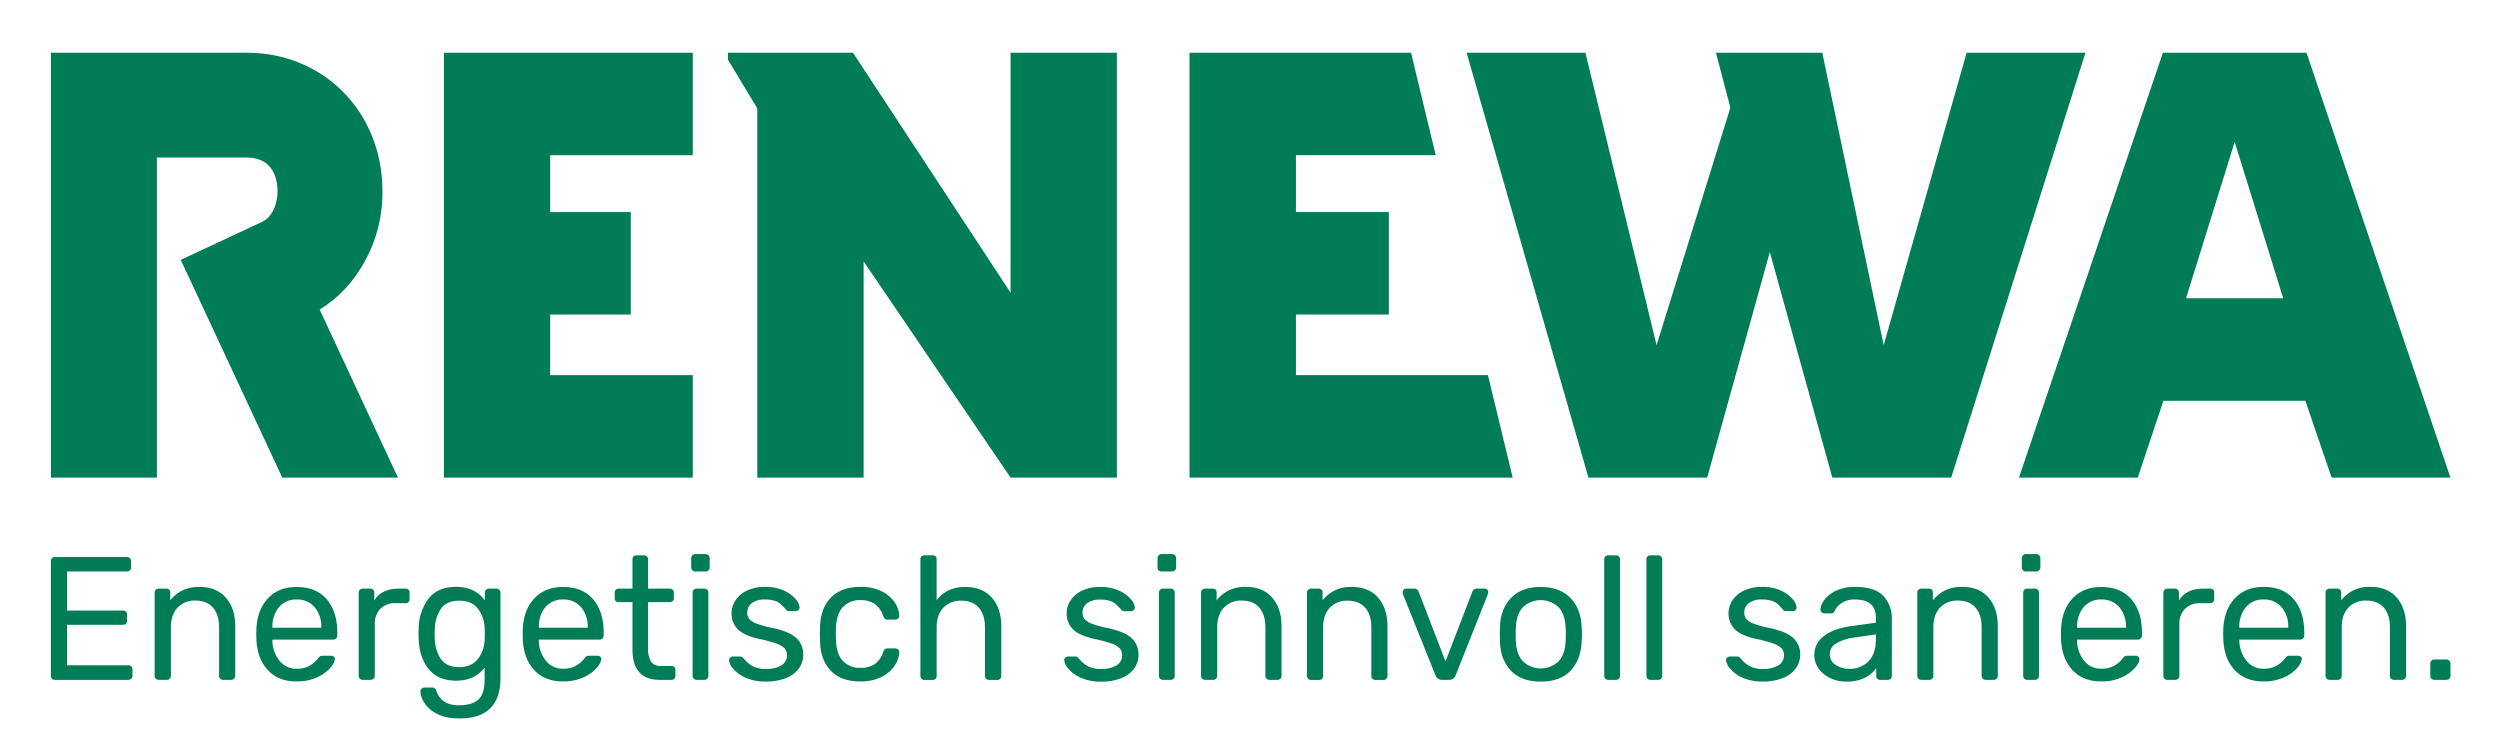 <svg id="Ebene_1" data-name="Ebene 1" xmlns="http://www.w3.org/2000/svg" viewBox="0 0 1132.88 337.07"><defs><style>.cls-1{fill:#fff;}.cls-2{fill:#007c57;}</style></defs><rect class="cls-1" width="1132.88" height="337.07"/><path class="cls-2" d="M200.55,23.9V216.44H313.33V170H248.72V142.54h36.5V96.1h-36.5V70.34h64.61V23.9Z" transform="translate(0.6)"/><path class="cls-2" d="M457.34,23.9V132.63L385.93,23.9H329.25V27L342.57,49.1V216.43h48.18v-98l66.59,98h48.17V23.9Z" transform="translate(0.6)"/><path class="cls-2" d="M538.43,23.9V216.44H684.89L673.66,170h-87V142.54h42.1V96.1h-42.1V70.34H650L638.81,23.9Z" transform="translate(0.6)"/><path class="cls-2" d="M890.58,23.9,853,156.41,825.17,23.9H777l6.52,24.92L750.08,156.41,717.83,23.9H664l55.21,192.54H773l28.4-102.22,28.33,102.22h53.85L944.42,23.9Z" transform="translate(0.6)"/><path class="cls-2" d="M979.52,23.9,914.29,216.44h53.84l11.62-34.83h64.33l11.9,34.83h53.84L1044.59,23.9Zm32.53,40.43,22,70.84H990Z" transform="translate(0.6)"/><path class="cls-2" d="M70.49,23.9h40.73c35,0,61.48,27,61.48,62.73a64.69,64.69,0,0,1-15.17,42.28,57.21,57.21,0,0,1-13.27,11.37l35.48,76.16H127.32l-46-98.67,36.54-17.1v0a10.31,10.31,0,0,0,3.6-2.68c2.31-2.69,3.69-6.93,3.69-11.34,0-4.59-1.36-15.25-14-15.25H70.49V216.43h-48V23.9Z" transform="translate(0.6)"/><path class="cls-2" d="M22.94,307.55a1.84,1.84,0,0,1-.48-1.31V254.35a2,2,0,0,1,.48-1.4,1.64,1.64,0,0,1,1.27-.51H56.87a1.78,1.78,0,0,1,1.91,1.91v2.86a1.63,1.63,0,0,1-.52,1.27,1.94,1.94,0,0,1-1.39.47H29.77v17.73H55.12A1.76,1.76,0,0,1,57,278.59v2.7a1.79,1.79,0,0,1-.51,1.31,1.88,1.88,0,0,1-1.4.52H29.77v18.36H57.51a1.78,1.78,0,0,1,1.91,1.9v2.86a1.74,1.74,0,0,1-.56,1.32,1.92,1.92,0,0,1-1.35.51H24.21A1.62,1.62,0,0,1,22.94,307.55Z" transform="translate(0.6)"/><path class="cls-2" d="M70,307.55a1.75,1.75,0,0,1-.52-1.31V268.57a1.78,1.78,0,0,1,1.83-1.83h3.41a1.83,1.83,0,0,1,1.36.48,1.86,1.86,0,0,1,.47,1.35v3.49a17.06,17.06,0,0,1,5.52-4.52A17.28,17.28,0,0,1,89.93,266q7.63,0,11.85,4.88T106,283.75v22.49a1.78,1.78,0,0,1-1.83,1.83H100.5a1.76,1.76,0,0,1-1.82-1.83v-22q0-5.73-2.79-8.91c-1.85-2.11-4.5-3.18-7.94-3.18a10.61,10.61,0,0,0-8.11,3.22c-2,2.15-3,5.1-3,8.87v22A1.78,1.78,0,0,1,75,308.07H71.34A1.75,1.75,0,0,1,70,307.55Z" transform="translate(0.6)"/><path class="cls-2" d="M120.93,303.82q-4.84-5.06-5.33-13.79l-.08-2.7.08-2.62q.48-8.59,5.33-13.67T133.88,266q8.75,0,13.55,5.56t4.81,15.1V288a1.76,1.76,0,0,1-1.83,1.83H122.84v.72a14.72,14.72,0,0,0,3.18,8.82,9.47,9.47,0,0,0,7.78,3.65,11.17,11.17,0,0,0,6.08-1.47,12.8,12.8,0,0,0,3.54-3.06,4.29,4.29,0,0,1,1.11-1.15,3.37,3.37,0,0,1,1.36-.2h3.49a2,2,0,0,1,1.23.4,1.23,1.23,0,0,1,.52,1c0,1.17-.72,2.57-2.15,4.22a17.47,17.47,0,0,1-6.08,4.25,21.58,21.58,0,0,1-9,1.78Q125.78,308.86,120.93,303.82ZM145,284.47v-.24a13.38,13.38,0,0,0-3-9.06,10.18,10.18,0,0,0-8.11-3.5,10,10,0,0,0-8.1,3.5,13.6,13.6,0,0,0-2.94,9.06v.24Z" transform="translate(0.6)"/><path class="cls-2" d="M162.45,307.55a1.78,1.78,0,0,1-.51-1.31V268.65a1.92,1.92,0,0,1,.51-1.35,1.74,1.74,0,0,1,1.31-.56h3.34a1.79,1.79,0,0,1,1.91,1.91v3.5q3.26-5.41,11.05-5.41h3.1a1.67,1.67,0,0,1,1.83,1.83v2.94a1.84,1.84,0,0,1-.48,1.31,1.73,1.73,0,0,1-1.35.52h-4.53a9.23,9.23,0,0,0-6.88,2.54,9.45,9.45,0,0,0-2.5,6.92v23.44a1.71,1.71,0,0,1-.56,1.31,1.89,1.89,0,0,1-1.35.52h-3.57A1.79,1.79,0,0,1,162.45,307.55Z" transform="translate(0.6)"/><path class="cls-2" d="M197.15,323.33a14.15,14.15,0,0,1-5.61-5.09,10.47,10.47,0,0,1-1.63-4.93,1.65,1.65,0,0,1,.56-1.23,1.82,1.82,0,0,1,1.27-.51h3.5a2,2,0,0,1,1.19.35,2.64,2.64,0,0,1,.79,1.32q2.24,6.35,10.1,6.35c4,0,6.91-.84,8.82-2.54s2.86-4.69,2.86-9v-5.48q-4.6,5.88-12.88,5.88t-12.59-5.41q-4.18-5.4-4.41-13.67l-.08-2.22.08-2.15a22.91,22.91,0,0,1,4.41-13.63q4.17-5.44,12.59-5.44t13,6.12v-3.42a1.89,1.89,0,0,1,.52-1.35,1.71,1.71,0,0,1,1.31-.56h3.42a1.74,1.74,0,0,1,1.31.56,1.92,1.92,0,0,1,.51,1.35V307.2q0,18.35-18.51,18.35Q201.12,325.55,197.15,323.33Zm18.79-24.68A14.91,14.91,0,0,0,219,290c.05-.48.08-1.4.08-2.78s0-2.23-.08-2.7a14.92,14.92,0,0,0-3.06-8.71q-2.82-3.61-8.38-3.61-5.73,0-8.31,3.61a17,17,0,0,0-2.82,9.34l-.08,2.07.08,2.14a17,17,0,0,0,2.82,9.34q2.58,3.62,8.31,3.62C211.26,302.27,214.06,301.06,215.94,298.65Z" transform="translate(0.6)"/><path class="cls-2" d="M241.65,303.82q-4.85-5.06-5.33-13.79l-.07-2.7.07-2.62q.48-8.59,5.33-13.67T254.6,266q8.75,0,13.55,5.56t4.81,15.1V288a1.76,1.76,0,0,1-1.83,1.83H243.56v.72a14.79,14.79,0,0,0,3.18,8.82,9.47,9.47,0,0,0,7.78,3.65,11.17,11.17,0,0,0,6.08-1.47,12.8,12.8,0,0,0,3.54-3.06,4.29,4.29,0,0,1,1.11-1.15,3.37,3.37,0,0,1,1.36-.2h3.49a2,2,0,0,1,1.23.4,1.23,1.23,0,0,1,.52,1c0,1.17-.72,2.57-2.15,4.22a17.52,17.52,0,0,1-6.07,4.25,21.66,21.66,0,0,1-9,1.78Q246.5,308.86,241.65,303.82Zm24.08-19.35v-.24a13.38,13.38,0,0,0-3-9.06,10.16,10.16,0,0,0-8.1-3.5,10,10,0,0,0-8.11,3.5,13.6,13.6,0,0,0-2.94,9.06v.24Z" transform="translate(0.6)"/><path class="cls-2" d="M286,294.16v-21.3h-6.28a1.64,1.64,0,0,1-1.75-1.75v-2.54a1.84,1.84,0,0,1,.48-1.31,1.63,1.63,0,0,1,1.27-.52H286V253.47a1.88,1.88,0,0,1,.47-1.31,1.65,1.65,0,0,1,1.28-.52h3.49a1.78,1.78,0,0,1,1.83,1.83v13.27h9.86a1.76,1.76,0,0,1,1.82,1.83v2.54a1.66,1.66,0,0,1-.51,1.28,1.91,1.91,0,0,1-1.31.47h-9.86v20.75a11.6,11.6,0,0,0,1.31,6.12c.88,1.37,2.37,2.06,4.49,2.06h4.85a1.63,1.63,0,0,1,1.27.52,1.84,1.84,0,0,1,.48,1.31v2.62a1.84,1.84,0,0,1-.48,1.31,1.63,1.63,0,0,1-1.27.52h-5.4Q286,308.07,286,294.16Z" transform="translate(0.6)"/><path class="cls-2" d="M313.14,258.44a1.76,1.76,0,0,1-.52-1.31V253a1.89,1.89,0,0,1,.52-1.35,1.71,1.71,0,0,1,1.31-.56h4.69A1.89,1.89,0,0,1,321,253v4.14a1.71,1.71,0,0,1-.55,1.31,1.92,1.92,0,0,1-1.35.51h-4.69A1.78,1.78,0,0,1,313.14,258.44Zm.63,49.11a1.78,1.78,0,0,1-.51-1.31V268.57a1.76,1.76,0,0,1,1.82-1.83h3.5a1.78,1.78,0,0,1,1.83,1.83v37.67a1.78,1.78,0,0,1-1.83,1.83h-3.5A1.76,1.76,0,0,1,313.77,307.55Z" transform="translate(0.6)"/><path class="cls-2" d="M337.22,307.08a15.41,15.41,0,0,1-5.61-4.1,6.8,6.8,0,0,1-1.83-3.81,1.48,1.48,0,0,1,.56-1.23,1.91,1.91,0,0,1,1.19-.44h3.34a1.51,1.51,0,0,1,.76.16,3.7,3.7,0,0,1,.75.71,14.43,14.43,0,0,0,4.09,3.5,12.41,12.41,0,0,0,6.08,1.27,13,13,0,0,0,6.88-1.59,5.1,5.1,0,0,0,2.58-4.61,4.5,4.5,0,0,0-1.11-3.18,9.63,9.63,0,0,0-3.7-2.14,60.71,60.71,0,0,0-7.67-2.07q-6.9-1.51-9.77-4.37a10,10,0,0,1-2.86-7.39,10.42,10.42,0,0,1,1.75-5.69,12.62,12.62,0,0,1,5.2-4.45,18.54,18.54,0,0,1,8.23-1.7,19.77,19.77,0,0,1,8.54,1.67,14.74,14.74,0,0,1,5.33,3.89,6.57,6.57,0,0,1,1.79,3.73,1.59,1.59,0,0,1-.52,1.2,1.8,1.8,0,0,1-1.23.47h-3a1.65,1.65,0,0,1-1.59-.87c-.9-1-1.66-1.79-2.27-2.35a7.74,7.74,0,0,0-2.66-1.43,14,14,0,0,0-4.37-.59,9.4,9.4,0,0,0-6,1.63,5.21,5.21,0,0,0-2.07,4.33,4.5,4.5,0,0,0,.88,2.82,7.78,7.78,0,0,0,3.33,2.14,46.41,46.41,0,0,0,7.32,2q7.55,1.59,10.68,4.53a9.86,9.86,0,0,1,3.14,7.55,10.55,10.55,0,0,1-1.94,6.2,12.82,12.82,0,0,1-5.8,4.37,24,24,0,0,1-9.18,1.59A21.54,21.54,0,0,1,337.22,307.08Z" transform="translate(0.6)"/><path class="cls-2" d="M376,304.06q-4.77-4.81-5-13.48l-.08-3.18.08-3.17q.24-8.67,5-13.48t13.27-4.8a20.92,20.92,0,0,1,9.66,2,14.85,14.85,0,0,1,5.88,5,12.33,12.33,0,0,1,2.11,6,1.45,1.45,0,0,1-.52,1.27,1.91,1.91,0,0,1-1.31.56h-3.5a1.71,1.71,0,0,1-1.19-.36,3.66,3.66,0,0,1-.79-1.31,10.76,10.76,0,0,0-3.94-5.53,11.43,11.43,0,0,0-6.32-1.63,10.46,10.46,0,0,0-7.95,3.1q-2.94,3.1-3.18,9.46l-.08,2.78.08,2.78q.24,6.36,3.18,9.46a10.42,10.42,0,0,0,7.95,3.1,11.28,11.28,0,0,0,6.36-1.63,10.85,10.85,0,0,0,3.9-5.52,3.57,3.57,0,0,1,.79-1.31,1.71,1.71,0,0,1,1.19-.36h3.5a1.91,1.91,0,0,1,1.31.56,1.45,1.45,0,0,1,.52,1.27,12.23,12.23,0,0,1-2.11,6,15.25,15.25,0,0,1-5.88,5.09,20.66,20.66,0,0,1-9.66,2.06Q380.73,308.86,376,304.06Z" transform="translate(0.6)"/><path class="cls-2" d="M417,307.55a1.75,1.75,0,0,1-.52-1.31V253.47a1.73,1.73,0,0,1,.52-1.35,1.84,1.84,0,0,1,1.31-.48H422a1.67,1.67,0,0,1,1.83,1.83V272a15.64,15.64,0,0,1,5.44-4.49A17.32,17.32,0,0,1,437,266c5.09,0,9,1.63,11.88,4.88s4.25,7.57,4.25,12.92v22.49a1.76,1.76,0,0,1-1.83,1.83h-3.73a1.78,1.78,0,0,1-1.83-1.83v-22q0-5.73-2.78-8.91c-1.86-2.11-4.53-3.18-8-3.18a10.63,10.63,0,0,0-8.11,3.22c-2,2.15-3,5.1-3,8.87v22a1.76,1.76,0,0,1-1.82,1.83h-3.66A1.75,1.75,0,0,1,417,307.55Z" transform="translate(0.6)"/><path class="cls-2" d="M489.09,307.08a15.36,15.36,0,0,1-5.6-4.1,6.8,6.8,0,0,1-1.83-3.81,1.48,1.48,0,0,1,.56-1.23,1.89,1.89,0,0,1,1.19-.44h3.33a1.51,1.51,0,0,1,.76.16,3.24,3.24,0,0,1,.75.71,14.47,14.47,0,0,0,4.1,3.5,12.38,12.38,0,0,0,6.08,1.27,13,13,0,0,0,6.87-1.59,5.11,5.11,0,0,0,2.59-4.61,4.5,4.5,0,0,0-1.12-3.18,9.57,9.57,0,0,0-3.69-2.14,60.71,60.71,0,0,0-7.67-2.07q-6.92-1.51-9.78-4.37a10,10,0,0,1-2.86-7.39,10.42,10.42,0,0,1,1.75-5.69,12.65,12.65,0,0,1,5.21-4.45A18.46,18.46,0,0,1,498,266a19.74,19.74,0,0,1,8.54,1.67,14.65,14.65,0,0,1,5.33,3.89,6.57,6.57,0,0,1,1.79,3.73,1.55,1.55,0,0,1-.52,1.2,1.77,1.77,0,0,1-1.23.47h-3a1.67,1.67,0,0,1-1.59-.87c-.9-1-1.66-1.79-2.27-2.35a7.55,7.55,0,0,0-2.66-1.43,13.9,13.9,0,0,0-4.37-.59,9.42,9.42,0,0,0-6,1.63,5.21,5.21,0,0,0-2.07,4.33,4.56,4.56,0,0,0,.88,2.82,7.76,7.76,0,0,0,3.34,2.14,46.22,46.22,0,0,0,7.31,2q7.55,1.59,10.69,4.53a9.9,9.9,0,0,1,3.14,7.55,10.56,10.56,0,0,1-1.95,6.2,12.82,12.82,0,0,1-5.8,4.37,24,24,0,0,1-9.18,1.59A21.57,21.57,0,0,1,489.09,307.08Z" transform="translate(0.6)"/><path class="cls-2" d="M524.46,258.44a1.76,1.76,0,0,1-.52-1.31V253a1.89,1.89,0,0,1,.52-1.35,1.71,1.71,0,0,1,1.31-.56h4.69a1.89,1.89,0,0,1,1.9,1.91v4.14a1.71,1.71,0,0,1-.55,1.31,1.92,1.92,0,0,1-1.35.51h-4.69A1.78,1.78,0,0,1,524.46,258.44Zm.63,49.11a1.78,1.78,0,0,1-.51-1.31V268.57a1.76,1.76,0,0,1,1.82-1.83h3.5a1.78,1.78,0,0,1,1.83,1.83v37.67a1.78,1.78,0,0,1-1.83,1.83h-3.5A1.76,1.76,0,0,1,525.09,307.55Z" transform="translate(0.6)"/><path class="cls-2" d="M544.17,307.55a1.75,1.75,0,0,1-.52-1.31V268.57a1.78,1.78,0,0,1,1.83-1.83h3.41a1.83,1.83,0,0,1,1.36.48,1.86,1.86,0,0,1,.47,1.35v3.49a17.06,17.06,0,0,1,5.52-4.52,17.28,17.28,0,0,1,7.83-1.59q7.63,0,11.84,4.88t4.22,12.92v22.49a1.78,1.78,0,0,1-1.83,1.83h-3.66a1.78,1.78,0,0,1-1.83-1.83v-22c0-3.82-.92-6.79-2.78-8.91s-4.5-3.18-7.95-3.18a10.59,10.59,0,0,0-8.1,3.22c-2,2.15-3,5.1-3,8.87v22a1.79,1.79,0,0,1-.52,1.31,1.76,1.76,0,0,1-1.31.52h-3.66A1.74,1.74,0,0,1,544.17,307.55Z" transform="translate(0.6)"/><path class="cls-2" d="M592.17,307.55a1.75,1.75,0,0,1-.52-1.31V268.57a1.78,1.78,0,0,1,1.83-1.83h3.42a1.67,1.67,0,0,1,1.83,1.83v3.49A15.72,15.72,0,0,1,612.08,266q7.62,0,11.84,4.88t4.21,12.92v22.49a1.78,1.78,0,0,1-1.83,1.83h-3.66a1.76,1.76,0,0,1-1.82-1.83v-22q0-5.73-2.79-8.91c-1.85-2.11-4.5-3.18-7.94-3.18a10.61,10.61,0,0,0-8.11,3.22c-2,2.15-3,5.1-3,8.87v22a1.78,1.78,0,0,1-1.83,1.83h-3.65A1.75,1.75,0,0,1,592.17,307.55Z" transform="translate(0.6)"/><path class="cls-2" d="M649.91,306.08l-14.79-36.87a3,3,0,0,1-.08-.8,1.61,1.61,0,0,1,.48-1.19,1.52,1.52,0,0,1,1.11-.48h3.66A2,2,0,0,1,642.2,268l12.23,31.7L666.67,268a1.9,1.9,0,0,1,.68-.88,2,2,0,0,1,1.23-.4h3.66a1.52,1.52,0,0,1,1.11.48,1.62,1.62,0,0,1,.48,1.19l-.16.8L659,306.08a3,3,0,0,1-2.94,2h-3.18A3,3,0,0,1,649.91,306.08Z" transform="translate(0.6)"/><path class="cls-2" d="M684.12,303.94q-4.73-4.94-5-13.12l-.08-3.41.08-3.42q.31-8.19,5.13-13.12T697.59,266q8.58,0,13.39,4.92T716.11,284c.1,1.16.16,2.3.16,3.42s-.06,2.25-.16,3.41q-.33,8.19-5.05,13.12t-13.47,4.92Q688.85,308.86,684.12,303.94Zm21.54-4.26c2-2.14,3.06-5.23,3.21-9.25.06-.53.08-1.54.08-3s0-2.49-.08-3c-.15-4-1.23-7.12-3.21-9.26a11.72,11.72,0,0,0-16.14,0q-3,3.21-3.22,9.26l-.07,3,.07,3q.24,6,3.22,9.25a11.72,11.72,0,0,0,16.14,0Z" transform="translate(0.6)"/><path class="cls-2" d="M726.87,307.55a1.78,1.78,0,0,1-.51-1.31V253.47a1.76,1.76,0,0,1,.51-1.35,1.88,1.88,0,0,1,1.32-.48h3.49a1.76,1.76,0,0,1,1.83,1.83v52.77a1.76,1.76,0,0,1-1.83,1.83h-3.49A1.79,1.79,0,0,1,726.87,307.55Z" transform="translate(0.6)"/><path class="cls-2" d="M746,307.55a1.75,1.75,0,0,1-.52-1.31V253.47a1.73,1.73,0,0,1,.52-1.35,1.84,1.84,0,0,1,1.31-.48h3.5a1.76,1.76,0,0,1,1.31.52,1.79,1.79,0,0,1,.52,1.31v52.77a1.79,1.79,0,0,1-.52,1.31,1.76,1.76,0,0,1-1.31.52h-3.5A1.75,1.75,0,0,1,746,307.55Z" transform="translate(0.6)"/><path class="cls-2" d="M789,307.08a15.45,15.45,0,0,1-5.6-4.1,6.8,6.8,0,0,1-1.83-3.81,1.48,1.48,0,0,1,.56-1.23,1.91,1.91,0,0,1,1.19-.44h3.34a1.44,1.44,0,0,1,.75.16,3.44,3.44,0,0,1,.76.71,14.43,14.43,0,0,0,4.09,3.5,12.41,12.41,0,0,0,6.08,1.27,13,13,0,0,0,6.87-1.59,5.09,5.09,0,0,0,2.59-4.61,4.5,4.5,0,0,0-1.11-3.18,9.7,9.7,0,0,0-3.7-2.14,60.71,60.71,0,0,0-7.67-2.07q-6.92-1.51-9.77-4.37a10,10,0,0,1-2.86-7.39,10.49,10.49,0,0,1,1.74-5.69,12.65,12.65,0,0,1,5.21-4.45,18.49,18.49,0,0,1,8.22-1.7,19.82,19.82,0,0,1,8.55,1.67,14.61,14.61,0,0,1,5.32,3.89,6.51,6.51,0,0,1,1.79,3.73,1.55,1.55,0,0,1-.52,1.2,1.77,1.77,0,0,1-1.23.47h-3a1.67,1.67,0,0,1-1.59-.87c-.9-1-1.65-1.79-2.26-2.35a7.74,7.74,0,0,0-2.66-1.43,14,14,0,0,0-4.38-.59,9.44,9.44,0,0,0-6,1.63,5.23,5.23,0,0,0-2.06,4.33,4.55,4.55,0,0,0,.87,2.82,7.83,7.83,0,0,0,3.34,2.14,46.22,46.22,0,0,0,7.31,2q7.54,1.59,10.69,4.53a9.9,9.9,0,0,1,3.14,7.55,10.56,10.56,0,0,1-2,6.2,12.77,12.77,0,0,1-5.8,4.37,24,24,0,0,1-9.18,1.59A21.6,21.6,0,0,1,789,307.08Z" transform="translate(0.6)"/><path class="cls-2" d="M828.76,307.28a13.55,13.55,0,0,1-5.25-4.34,10.28,10.28,0,0,1-1.94-6.08,10.41,10.41,0,0,1,4.29-8.58q4.29-3.34,11.68-4.45l11.92-1.67v-2.3q0-8.19-9.45-8.19a10.49,10.49,0,0,0-5.88,1.47,9.3,9.3,0,0,0-3.26,3.46,2.66,2.66,0,0,1-.68,1.07,1.62,1.62,0,0,1-1,.28h-3.1a1.78,1.78,0,0,1-1.75-1.75,7.72,7.72,0,0,1,1.71-4.25,13.83,13.83,0,0,1,5.28-4.21,19.33,19.33,0,0,1,8.75-1.79q8.89,0,12.75,4.13a14.57,14.57,0,0,1,3.86,10.33v25.83a1.79,1.79,0,0,1-.52,1.31,1.76,1.76,0,0,1-1.31.52h-3.5a1.63,1.63,0,0,1-1.27-.52,1.84,1.84,0,0,1-.48-1.31v-3.5a13.4,13.4,0,0,1-5.09,4.38,18.49,18.49,0,0,1-8.58,1.74A16.49,16.49,0,0,1,828.76,307.28Zm17.37-7.64c2.22-2.27,3.33-5.59,3.33-9.93v-2.23l-9.29,1.36a21.71,21.71,0,0,0-8.67,2.7,5.66,5.66,0,0,0-.27,9.77,11.19,11.19,0,0,0,6.31,1.75A11.49,11.49,0,0,0,846.13,299.64Z" transform="translate(0.6)"/><path class="cls-2" d="M868.73,307.55a1.78,1.78,0,0,1-.51-1.31V268.57a1.76,1.76,0,0,1,1.83-1.83h3.41a1.83,1.83,0,0,1,1.36.48,1.86,1.86,0,0,1,.47,1.35v3.49a17.06,17.06,0,0,1,5.52-4.52,17.28,17.28,0,0,1,7.83-1.59q7.64,0,11.85,4.88t4.21,12.92v22.49a1.79,1.79,0,0,1-.52,1.31,1.75,1.75,0,0,1-1.31.52h-3.66a1.75,1.75,0,0,1-1.31-.52,1.79,1.79,0,0,1-.52-1.31v-22c0-3.82-.92-6.79-2.78-8.91s-4.5-3.18-8-3.18a10.59,10.59,0,0,0-8.1,3.22c-2,2.15-3,5.1-3,8.87v22a1.78,1.78,0,0,1-1.83,1.83H870A1.78,1.78,0,0,1,868.73,307.55Z" transform="translate(0.6)"/><path class="cls-2" d="M916.1,258.44a1.8,1.8,0,0,1-.52-1.31V253a1.93,1.93,0,0,1,.52-1.35,1.71,1.71,0,0,1,1.31-.56h4.69A1.91,1.91,0,0,1,924,253v4.14a1.72,1.72,0,0,1-.56,1.31,1.92,1.92,0,0,1-1.35.51h-4.69A1.78,1.78,0,0,1,916.1,258.44Zm.64,49.11a1.75,1.75,0,0,1-.52-1.31V268.57a1.78,1.78,0,0,1,1.83-1.83h3.5a1.76,1.76,0,0,1,1.82,1.83v37.67a1.76,1.76,0,0,1-1.82,1.83h-3.5A1.75,1.75,0,0,1,916.74,307.55Z" transform="translate(0.6)"/><path class="cls-2" d="M938.71,303.82q-4.85-5.06-5.32-13.79l-.08-2.7.08-2.62q.47-8.59,5.32-13.67T951.66,266q8.75,0,13.56,5.56t4.81,15.1V288a1.79,1.79,0,0,1-.52,1.31,1.76,1.76,0,0,1-1.31.52H940.62v.72a14.79,14.79,0,0,0,3.18,8.82,9.48,9.48,0,0,0,7.79,3.65,11.22,11.22,0,0,0,6.08-1.47,12.89,12.89,0,0,0,3.53-3.06,4.29,4.29,0,0,1,1.11-1.15,3.37,3.37,0,0,1,1.36-.2h3.49a2,2,0,0,1,1.23.4,1.23,1.23,0,0,1,.52,1c0,1.17-.72,2.57-2.15,4.22a17.52,17.52,0,0,1-6.07,4.25,21.64,21.64,0,0,1-9,1.78Q943.56,308.86,938.71,303.82Zm24.08-19.35v-.24a13.33,13.33,0,0,0-3-9.06,10.16,10.16,0,0,0-8.1-3.5,10,10,0,0,0-8.11,3.5,13.6,13.6,0,0,0-2.94,9.06v.24Z" transform="translate(0.6)"/><path class="cls-2" d="M980.24,307.55a1.75,1.75,0,0,1-.52-1.31V268.65a1.89,1.89,0,0,1,.52-1.35,1.71,1.71,0,0,1,1.31-.56h3.34a1.78,1.78,0,0,1,1.9,1.91v3.5q3.27-5.41,11.05-5.41h3.1a1.79,1.79,0,0,1,1.35.48,1.83,1.83,0,0,1,.48,1.35v2.94a1.84,1.84,0,0,1-.48,1.31,1.71,1.71,0,0,1-1.35.52h-4.53a9.22,9.22,0,0,0-6.87,2.54A9.45,9.45,0,0,0,987,282.8v23.44a1.7,1.7,0,0,1-.55,1.31,1.89,1.89,0,0,1-1.35.52h-3.58A1.75,1.75,0,0,1,980.24,307.55Z" transform="translate(0.6)"/><path class="cls-2" d="M1012.22,303.82q-4.85-5.06-5.32-13.79l-.08-2.7.08-2.62q.48-8.59,5.32-13.67t13-5.09q8.74,0,13.55,5.56t4.81,15.1V288a1.79,1.79,0,0,1-.52,1.31,1.75,1.75,0,0,1-1.31.52h-27.58v.72a14.79,14.79,0,0,0,3.18,8.82,9.49,9.49,0,0,0,7.79,3.65,11.2,11.2,0,0,0,6.08-1.47,13.1,13.1,0,0,0,3.54-3.06,4,4,0,0,1,1.11-1.15,3.28,3.28,0,0,1,1.35-.2h3.5a2,2,0,0,1,1.23.4,1.24,1.24,0,0,1,.51,1c0,1.17-.71,2.57-2.14,4.22a17.57,17.57,0,0,1-6.08,4.25,21.61,21.61,0,0,1-9,1.78Q1017.07,308.86,1012.22,303.82Zm24.09-19.35v-.24a13.33,13.33,0,0,0-3-9.06,10.16,10.16,0,0,0-8.1-3.5,10,10,0,0,0-8.11,3.5,13.6,13.6,0,0,0-2.94,9.06v.24Z" transform="translate(0.6)"/><path class="cls-2" d="M1053.75,307.55a1.75,1.75,0,0,1-.52-1.31V268.57a1.78,1.78,0,0,1,1.83-1.83h3.42a1.67,1.67,0,0,1,1.83,1.83v3.49a15.72,15.72,0,0,1,13.35-6.11q7.63,0,11.84,4.88t4.21,12.92v22.49a1.76,1.76,0,0,1-1.83,1.83h-3.65a1.78,1.78,0,0,1-1.83-1.83v-22q0-5.73-2.78-8.91c-1.86-2.11-4.51-3.18-7.95-3.18a10.63,10.63,0,0,0-8.11,3.22c-2,2.15-3,5.1-3,8.87v22a1.76,1.76,0,0,1-1.83,1.83h-3.65A1.75,1.75,0,0,1,1053.75,307.55Z" transform="translate(0.6)"/><path class="cls-2" d="M1101.2,307.55a1.75,1.75,0,0,1-.52-1.31v-5.48a1.89,1.89,0,0,1,.52-1.35,1.71,1.71,0,0,1,1.31-.56H1108a1.71,1.71,0,0,1,1.31.56,1.89,1.89,0,0,1,.52,1.35v5.48a1.78,1.78,0,0,1-1.83,1.83h-5.48A1.75,1.75,0,0,1,1101.2,307.55Z" transform="translate(0.6)"/></svg>